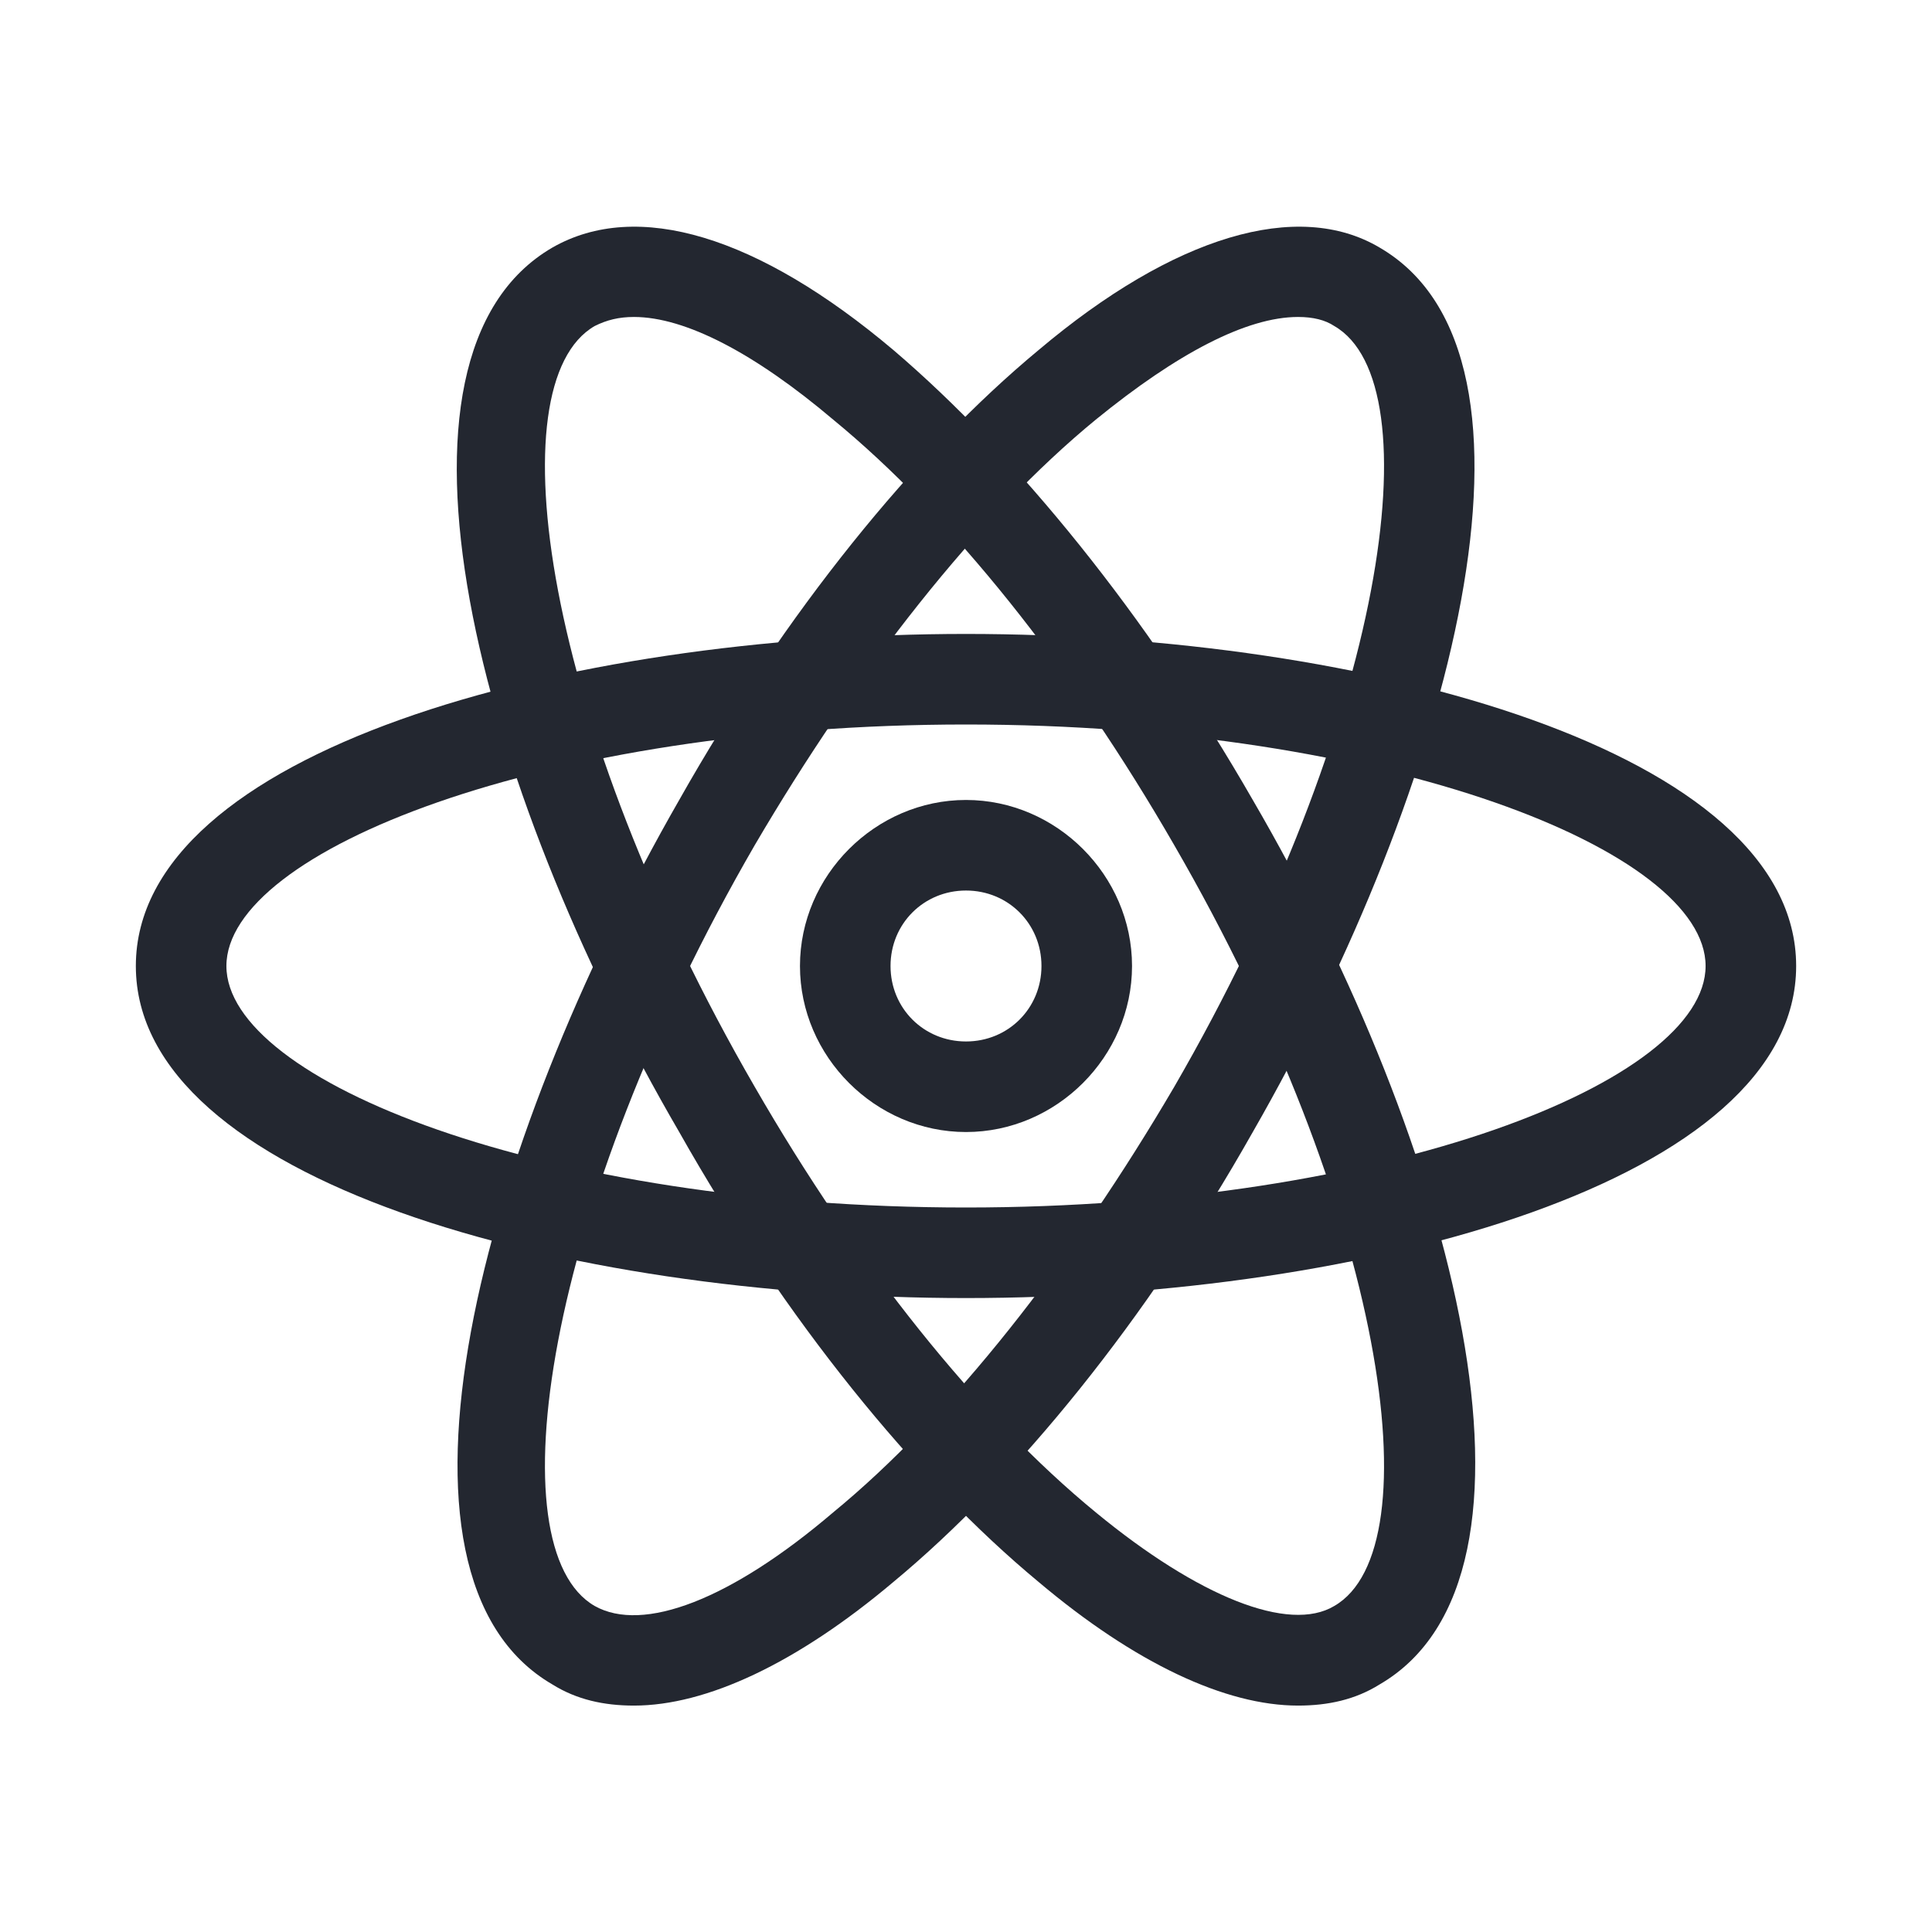 <?xml version="1.0" standalone="no"?><!DOCTYPE svg PUBLIC "-//W3C//DTD SVG 1.1//EN" "http://www.w3.org/Graphics/SVG/1.1/DTD/svg11.dtd"><svg t="1683367730344" class="icon" viewBox="0 0 1024 1024" version="1.1" xmlns="http://www.w3.org/2000/svg" p-id="29960" xmlns:xlink="http://www.w3.org/1999/xlink" width="200" height="200"><path d="M512 600c-48 0-88-40-88-88s40-88 88-88 88 40 88 88-40 88-88 88z m0-128c-22.4 0-40 17.6-40 40s17.6 40 40 40 40-17.6 40-40-17.6-40-40-40z" p-id="29961" fill="#232730"></path><path d="M512 688C299.2 688 72 625.6 72 512S299.2 336 512 336s440 62.4 440 176S724.8 688 512 688z m0-304c-224 0-392 67.2-392 128S288 640 512 640s392-67.2 392-128S736 384 512 384z" p-id="29962" fill="#232730"></path><path d="M688 904c-38.4 0-86.4-22.4-137.6-65.6-65.6-54.4-134.4-139.2-190.4-238.4C252.8 416 193.6 188.8 292.8 131.2c44.8-25.6 108.8-6.4 180.8 54.4 65.6 56 134.4 140.8 190.4 238.4 107.2 184 166.4 411.2 67.2 468.8-12.8 8-27.2 11.2-43.2 11.2z m-352-736c-8 0-14.4 1.6-20.8 4.8C262.4 203.2 288 382.4 400 576c54.4 94.4 118.4 174.4 180.8 225.6 54.4 44.8 102.4 64 126.4 49.6 52.8-30.4 27.2-209.6-84.8-403.2-54.4-94.4-118.4-174.4-180.8-225.6-41.6-35.2-78.4-54.4-105.6-54.4z" p-id="29963" fill="#232730"></path><path d="M336 904c-16 0-30.4-3.2-43.2-11.2-99.2-57.6-38.4-284.8 67.2-468.8C416 324.8 484.8 240 550.4 185.6c72-60.8 137.6-80 180.8-54.4 99.2 57.6 38.4 284.8-67.2 468.8C608 699.2 539.2 784 473.6 838.4c-51.2 43.2-99.2 65.6-137.6 65.6z m352-736c-27.2 0-64 19.2-107.2 54.4-62.4 51.2-126.4 132.8-180.8 225.6-112 193.6-137.6 372.8-84.8 403.2 25.6 14.4 72-3.2 126.4-49.6 62.4-51.2 126.4-132.8 180.8-225.6 112-193.6 137.6-372.8 84.8-403.2-4.8-3.2-11.2-4.8-19.2-4.8z" p-id="29964" fill="#232730"></path></svg>